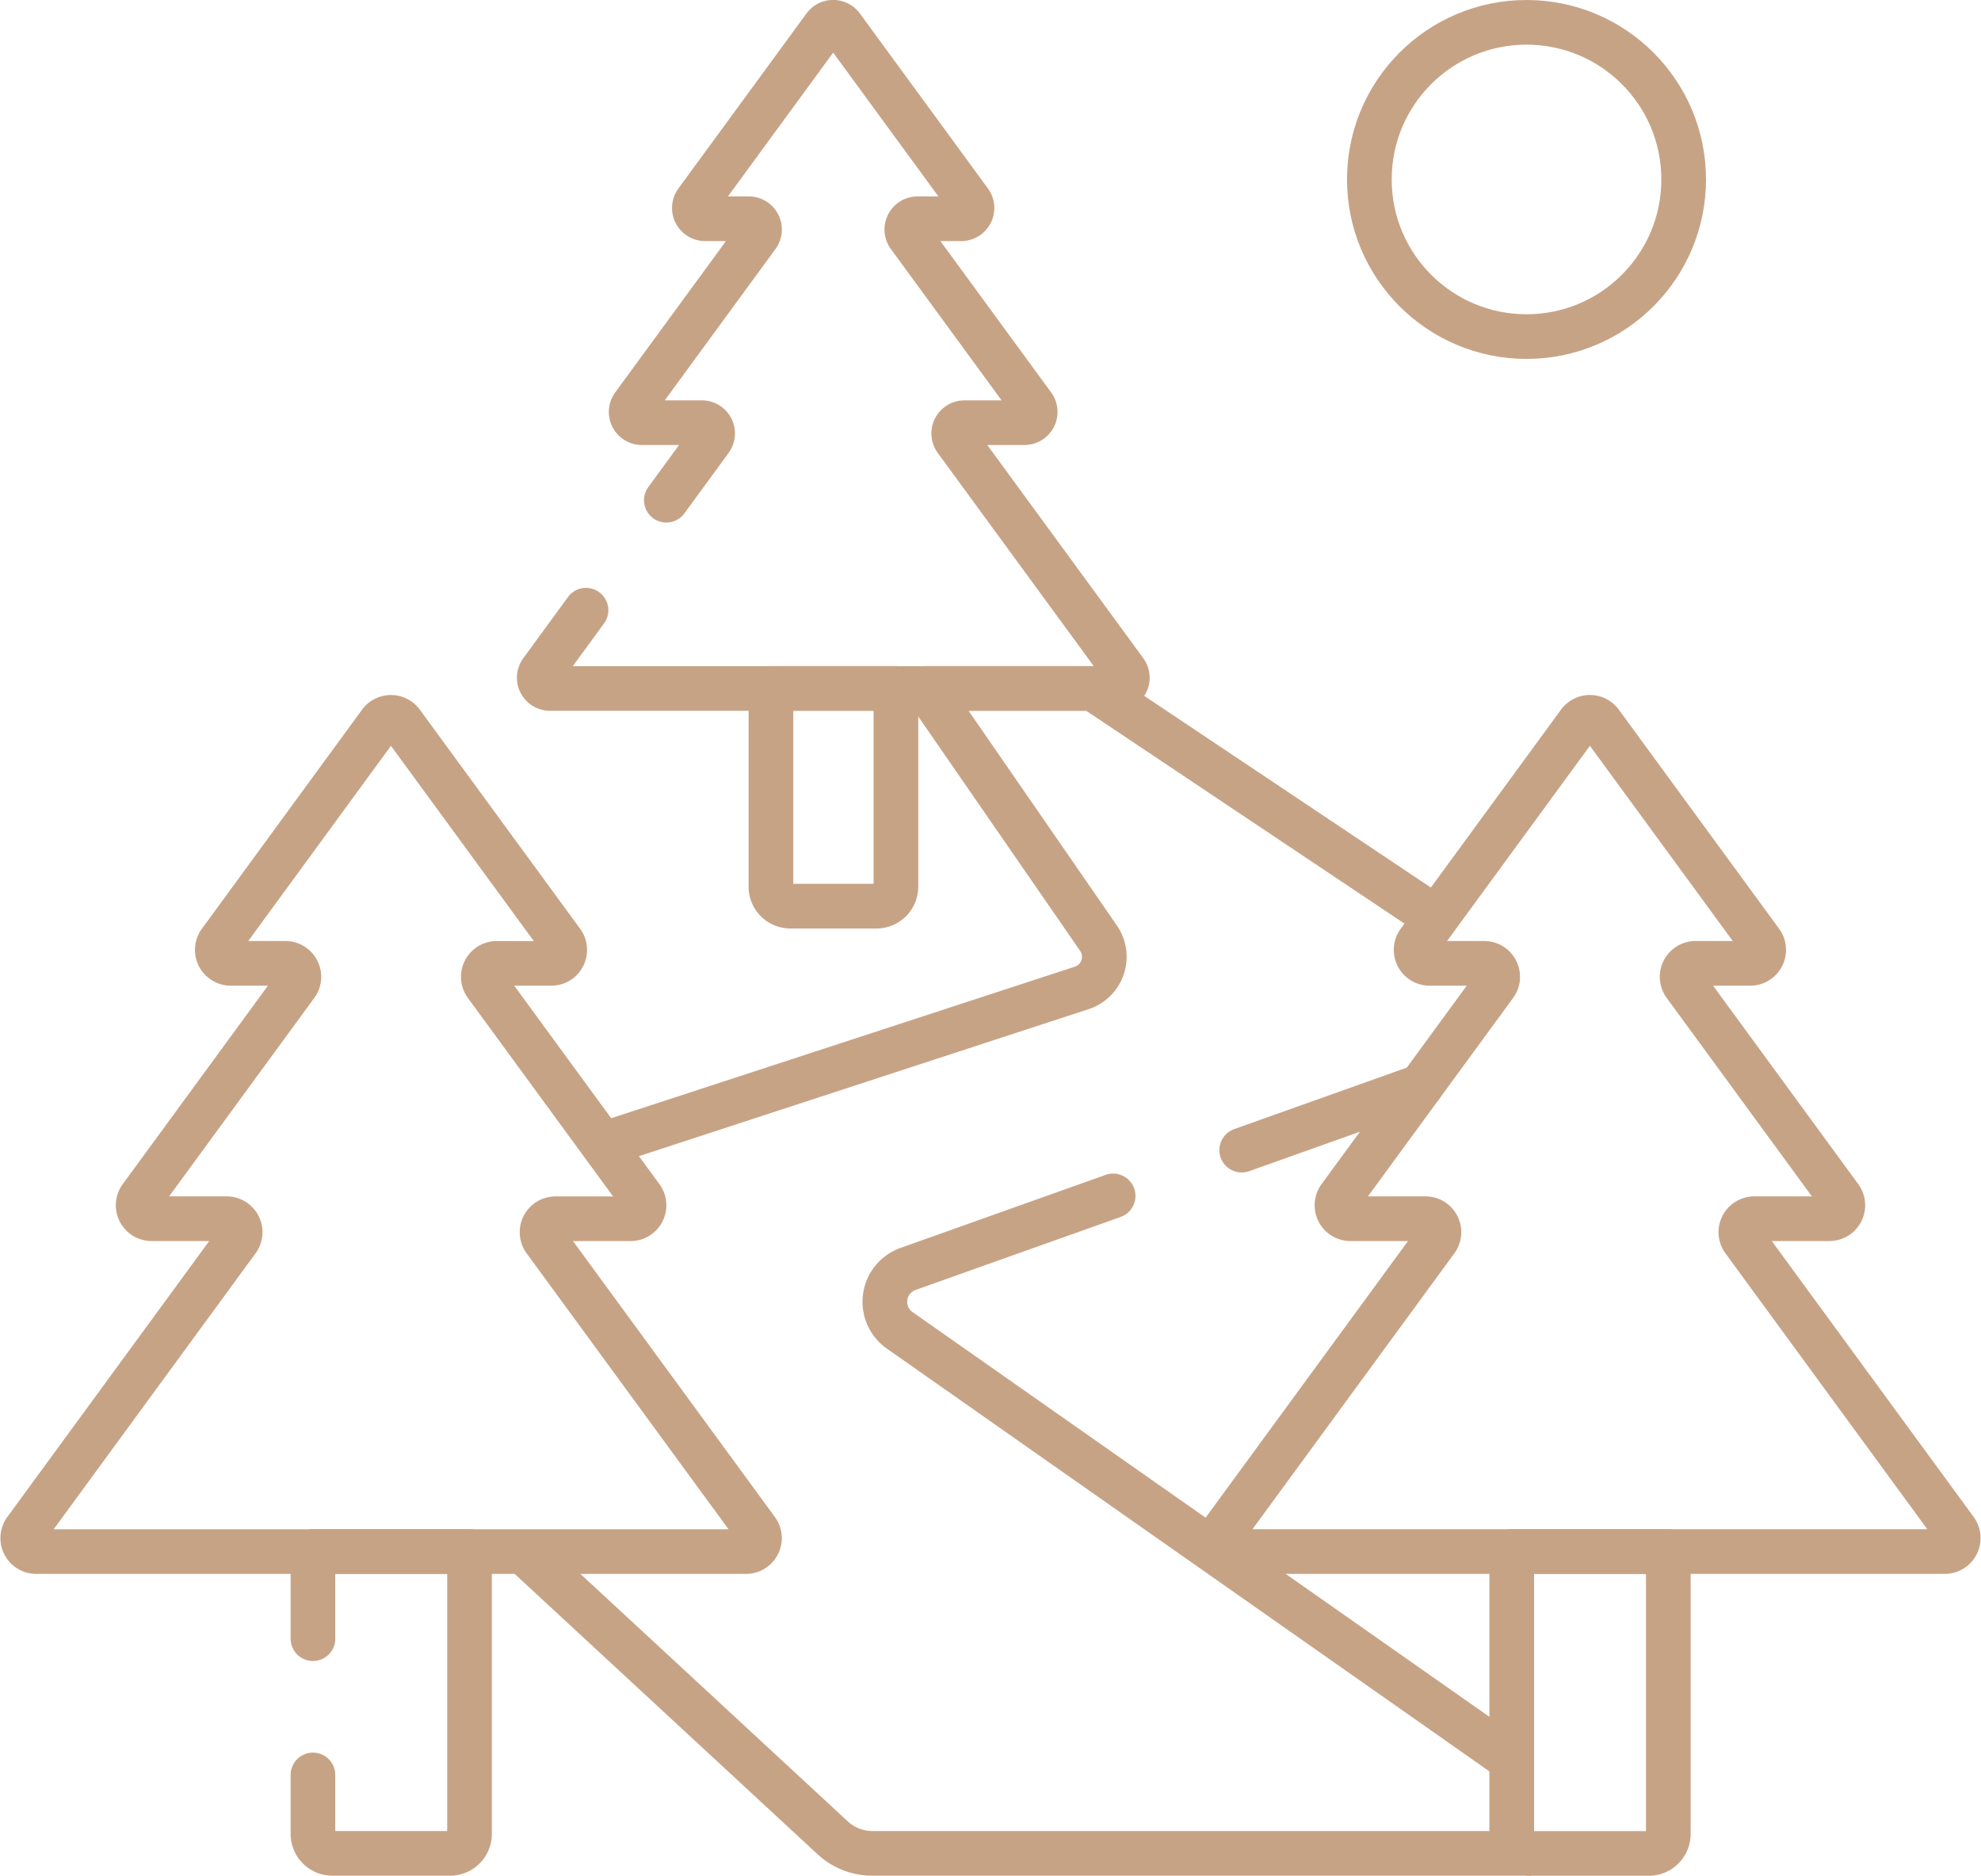 <svg xmlns="http://www.w3.org/2000/svg" width="66.528" height="63.006" viewBox="0 0 66.528 63.006">
  <g id="forest" transform="translate(-6.736 -20.108)">
    <g id="Group_71748" data-name="Group 71748" transform="translate(7.5 20.858)">
      <path id="Path_98473" data-name="Path 98473" d="M249.922,341.219l-20.555-14.425a1.171,1.171,0,0,1,.28-2.062l6.888-2.453" transform="translate(-199.917 -282.858)" fill="none" stroke="#c7a386" stroke-linecap="round" stroke-linejoin="round" stroke-miterlimit="10" stroke-width="1.5"/>
      <path id="Path_98474" data-name="Path 98474" d="M136.05,413.613l10.388,9.617a1.962,1.962,0,0,0,1.333.522H169.9" transform="translate(-119.238 -362.247)" fill="none" stroke="#c7a386" stroke-linejoin="round" stroke-miterlimit="10" stroke-width="1.5"/>
      <path id="Path_98475" data-name="Path 98475" d="M184.422,199.657l-11.528-7.71h-5.607l5.791,8.386a1.1,1.1,0,0,1-.564,1.673l-16.083,5.258" transform="translate(-136.952 -169.571)" fill="none" stroke="#c7a386" stroke-linejoin="round" stroke-miterlimit="10" stroke-width="1.5"/>
      <line id="Line_540" data-name="Line 540" y1="2.142" x2="6.014" transform="translate(40.936 35.741)" fill="none" stroke="#c7a386" stroke-linecap="round" stroke-linejoin="round" stroke-miterlimit="10" stroke-width="1.5"/>
      <path id="Path_98476" data-name="Path 98476" d="M199.617,191.947v6.658a.654.654,0,0,0,.654.654h2.89a.654.654,0,0,0,.654-.654v-6.658Z" transform="translate(-174.491 -169.571)" fill="none" stroke="#c7a386" stroke-linecap="round" stroke-linejoin="round" stroke-miterlimit="10" stroke-width="1.5"/>
      <g id="Group_71745" data-name="Group 71745" transform="translate(0 23.346)">
        <path id="Path_98477" data-name="Path 98477" d="M7.588,226.666l7.125-9.74a.452.452,0,0,0-.365-.72H11.829a.452.452,0,0,1-.365-.72l5.221-7.138a.452.452,0,0,0-.365-.72H14.487a.452.452,0,0,1-.365-.72L19.5,199.55a.452.452,0,0,1,.73,0l5.383,7.359a.452.452,0,0,1-.365.72H23.42a.452.452,0,0,0-.365.72l5.221,7.138a.452.452,0,0,1-.365.72H25.393a.452.452,0,0,0-.365.72l7.125,9.74a.452.452,0,0,1-.365.72H7.953A.453.453,0,0,1,7.588,226.666Z" transform="translate(-7.5 -199.365)" fill="none" stroke="#c7a386" stroke-linecap="round" stroke-linejoin="round" stroke-miterlimit="10" stroke-width="1.5"/>
      </g>
      <circle id="Ellipse_357" data-name="Ellipse 357" cx="5.278" cy="5.278" r="5.278" transform="translate(45.223 0)" fill="none" stroke="#c7a386" stroke-linecap="round" stroke-linejoin="round" stroke-miterlimit="10" stroke-width="1.5"/>
      <g id="Group_71747" data-name="Group 71747" transform="translate(40.259 23.346)">
        <path id="Path_98478" data-name="Path 98478" d="M389.849,413.613V423.1a.654.654,0,0,0,.654.654h3.95a.654.654,0,0,0,.654-.654v-9.486Z" transform="translate(-380.103 -385.593)" fill="none" stroke="#c7a386" stroke-linecap="round" stroke-linejoin="round" stroke-miterlimit="10" stroke-width="1.5"/>
        <g id="Group_71746" data-name="Group 71746">
          <path id="Path_98479" data-name="Path 98479" d="M315.418,226.666l7.125-9.74a.452.452,0,0,0-.365-.72H319.66a.452.452,0,0,1-.365-.72l5.221-7.138a.452.452,0,0,0-.365-.72h-1.833a.452.452,0,0,1-.365-.72l5.383-7.359a.452.452,0,0,1,.73,0l5.383,7.359a.452.452,0,0,1-.365.72h-1.833a.452.452,0,0,0-.365.72l5.221,7.138a.452.452,0,0,1-.365.72h-2.519a.452.452,0,0,0-.365.72l7.125,9.74a.452.452,0,0,1-.365.72H315.784A.452.452,0,0,1,315.418,226.666Z" transform="translate(-315.33 -199.365)" fill="none" stroke="#c7a386" stroke-linecap="round" stroke-linejoin="round" stroke-miterlimit="10" stroke-width="1.5"/>
        </g>
      </g>
      <path id="Path_98480" data-name="Path 98480" d="M141.683,40.605l-1.5,2.054a.361.361,0,0,0,.292.575H159.5a.361.361,0,0,0,.292-.575l-5.69-7.778a.361.361,0,0,1,.292-.575h2.011a.361.361,0,0,0,.292-.575l-4.17-5.7a.361.361,0,0,1,.292-.575h1.464a.361.361,0,0,0,.292-.575l-4.3-5.877a.361.361,0,0,0-.583,0l-4.3,5.877a.361.361,0,0,0,.292.575h1.464a.361.361,0,0,1,.292.575l-4.17,5.7a.361.361,0,0,0,.292.575h2.011a.361.361,0,0,1,.292.575l-1.484,2.029" transform="translate(-122.767 -20.858)" fill="none" stroke="#c7a386" stroke-linecap="round" stroke-linejoin="round" stroke-miterlimit="10" stroke-width="1.5"/>
      <path id="Path_98481" data-name="Path 98481" d="M82.019,421.117v1.98a.654.654,0,0,0,.654.654h3.95a.654.654,0,0,0,.654-.654v-9.486H82.019v2.928" transform="translate(-72.273 -362.246)" fill="none" stroke="#c7a386" stroke-linecap="round" stroke-linejoin="round" stroke-miterlimit="10" stroke-width="1.5"/>
    </g>
  </g>
</svg>
